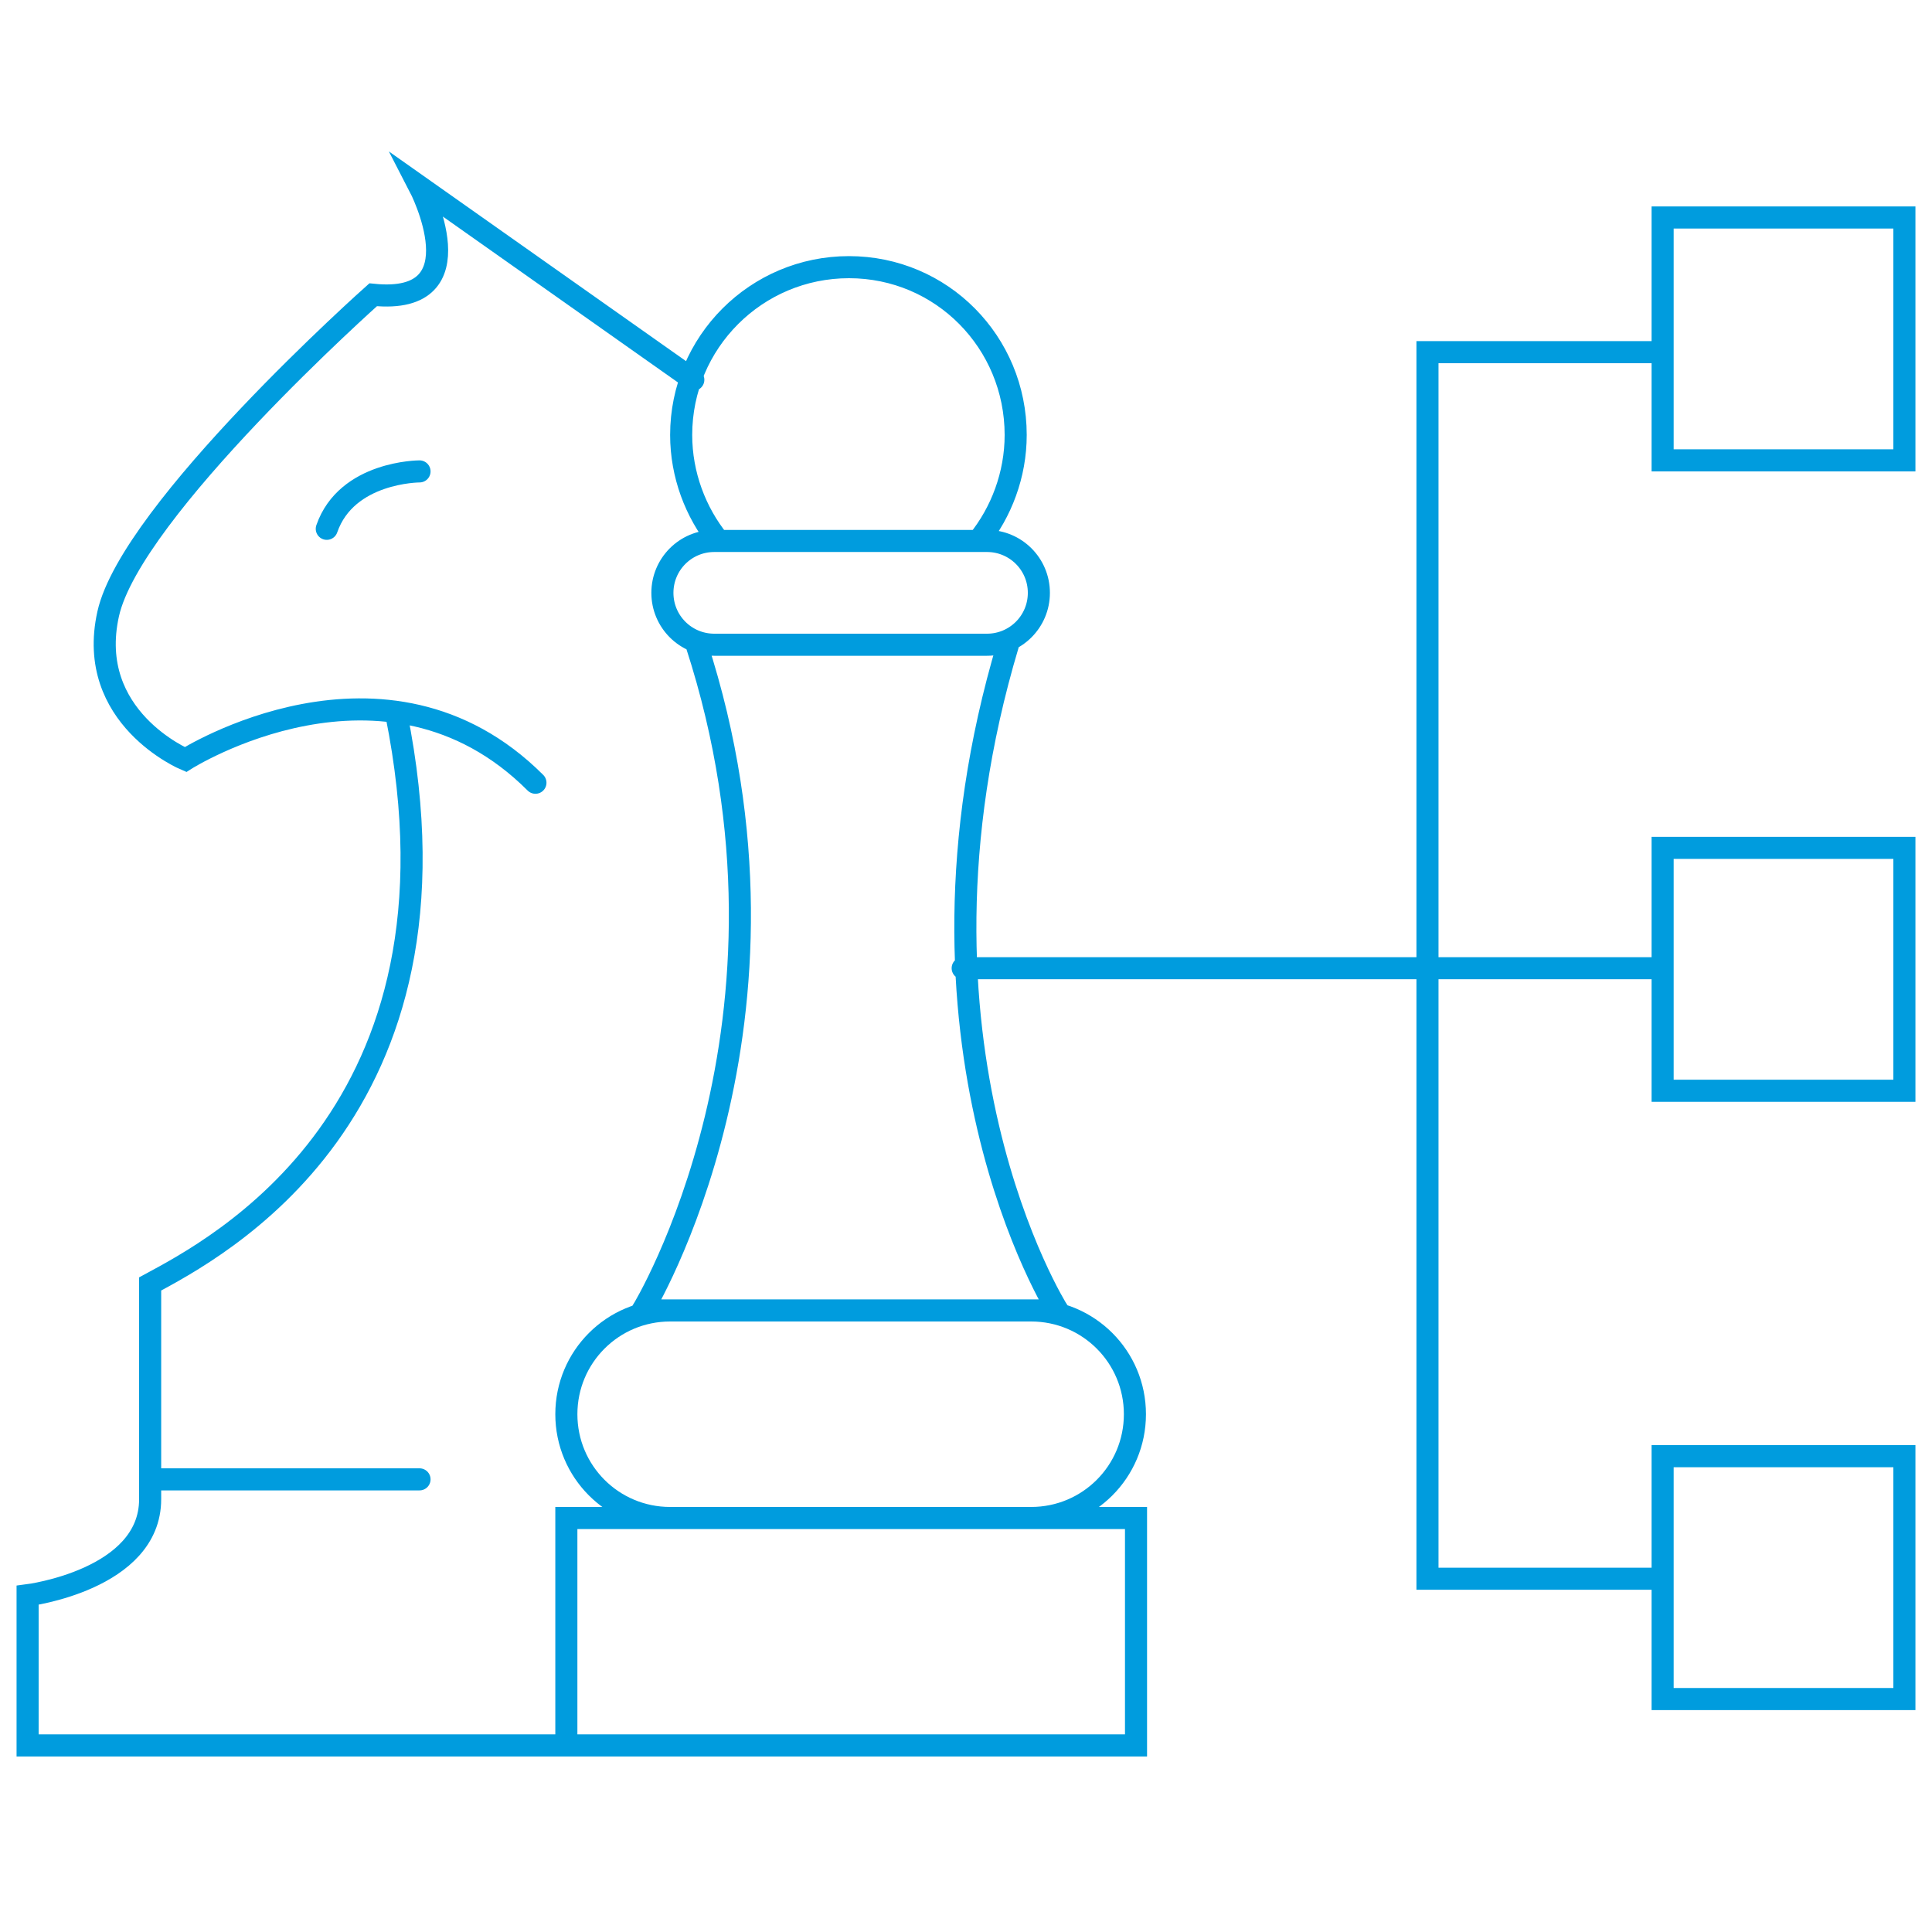 <?xml version="1.0" encoding="utf-8"?>
<!-- Generator: Adobe Illustrator 27.7.0, SVG Export Plug-In . SVG Version: 6.00 Build 0)  -->
<svg version="1.1" id="Layer_1" xmlns="http://www.w3.org/2000/svg" xmlns:xlink="http://www.w3.org/1999/xlink" x="0px" y="0px"
	 viewBox="0 0 175 175" style="enable-background:new 0 0 175 175;" xml:space="preserve">
<style type="text/css">
	.st0{fill:none;stroke:#009CDE;stroke-width:2;stroke-linecap:round;stroke-miterlimit:10;}
</style>
<g>
	<path class="st0" d="M38,134H13.6 M35.9,64.7c7.3,36.2-16.4,48.4-22.3,51.6v19.5c0,7.3-11.1,8.7-11.1,8.7v13.6h50.9 M38,42.7
		c0,0-6.6,0-8.4,5.2 M62.8,34.4L38,16.9c0,0,5.6,10.8-4.2,9.8c0,0-21.9,19.5-24,28.9s7,13.2,7,13.2s18.1-11.5,31.7,2.1 M93.4,137.5
		H60.7c-5.2,0-9.4-4.2-9.4-9.4c0-5.2,4.2-9.4,9.4-9.4h32.7c5.2,0,9.4,4.2,9.4,9.4C102.8,133.3,98.6,137.5,93.4,137.5z M89.4,58.4
		H64.7c-2.6,0-4.7-2.1-4.7-4.7c0-2.6,2.1-4.7,4.7-4.7h24.7c2.6,0,4.7,2.1,4.7,4.7C94.1,56.3,92,58.4,89.4,58.4z M102.8,158.1H51.3
		v-20.6h51.6V158.1z M65.1,49c-2.1-2.6-3.4-6-3.4-9.6c0-8.4,6.8-15.2,15.2-15.2S92,31,92,39.4c0,3.6-1.3,7-3.4,9.6 M91.3,58.4
		c-10.8,36.1,4.5,60.3,4.5,60.3H58.2c0,0,16-26.1,4.9-60.3 M150.6,87.7H87.2 M150.2,31.9h-20.9v111.1h21.2 M172.5,153.9h-21.9v-22
		h21.9V153.9z M172.5,98.8h-21.9v-22h21.9V98.8z M172.5,41.7h-21.9v-22h21.9V41.7z"/>
</g>
</svg>
